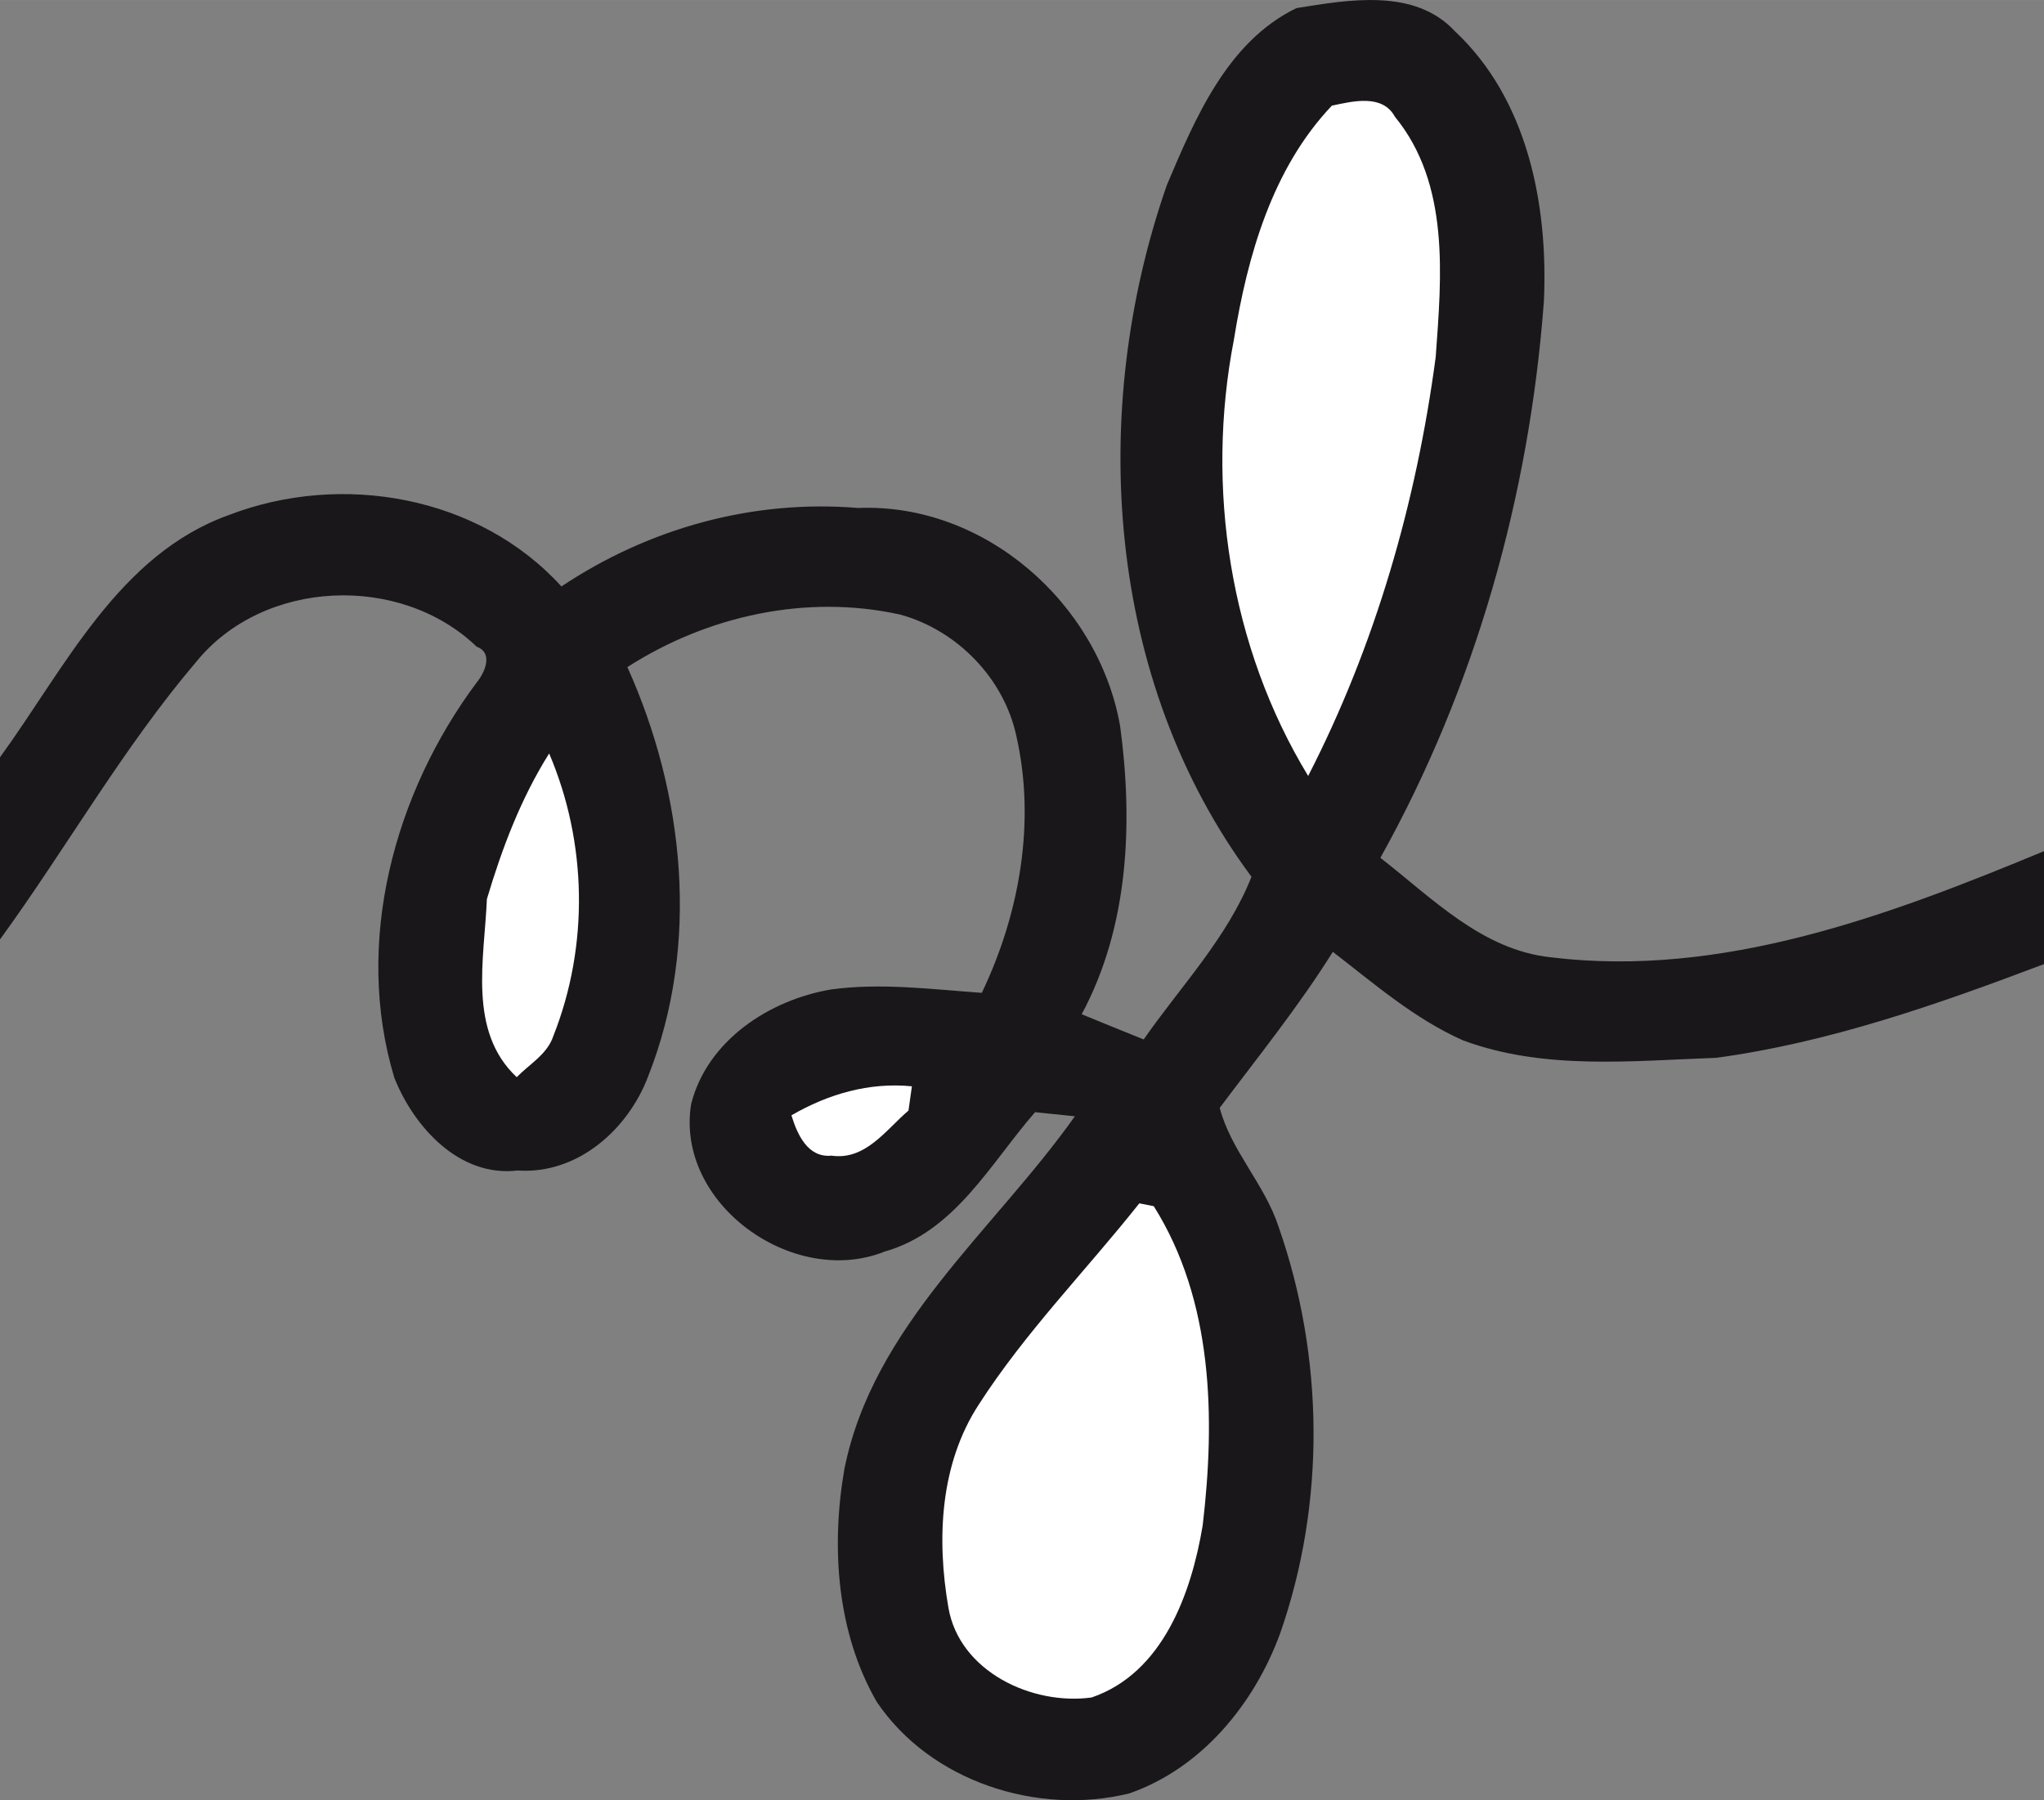 <svg xmlns="http://www.w3.org/2000/svg" width="187.5" height="165.17" viewBox="0 0 150 132.133"><rect x="0" y="0" width="150" height="132.133" fill="#808080" stroke="none"/><path fill="#1a171b" d="M85.63 13.583c2.08-4.91 4.44-10.53 9.51-12.99 3.81-.61 8.67-1.49 11.62 1.69 5.36 5.01 6.86 12.77 6.54 19.82-1.06 14.27-5.02 28.34-12 40.86 3.8 2.95 7.45 6.76 12.5 7.3 12.55 1.54 24.81-3.06 36.2-7.79v8.29c-7.79 2.95-15.78 5.76-24.06 6.88-6.18.22-12.66.92-18.57-1.28-3.55-1.57-6.51-4.15-9.56-6.5-2.5 4-5.47 7.68-8.3 11.45.81 3.12 3.31 5.62 4.32 8.73 3.34 9.55 3.46 20.26.12 29.83-1.89 5.18-5.76 9.91-11.07 11.76-6.74 1.66-14.6-.87-18.54-6.72-2.94-5.1-3.36-11.36-2.38-17.06 2.11-10.57 10.98-17.53 16.92-25.92-.73-.08-2.19-.23-2.92-.3-3.28 3.76-5.88 8.77-11.04 10.23-6.71 2.69-15.38-3.51-14.2-10.83 1.18-4.66 5.74-7.65 10.28-8.41 3.67-.5 7.38-.01 11.05.25 2.77-5.79 3.97-12.52 2.54-18.83-.9-4.24-4.34-7.78-8.51-8.93-6.87-1.53-14.15.07-20.04 3.85 4.2 9.32 5.34 20.36 1.54 30-1.47 3.93-5.19 7.25-9.59 6.95-4.27.51-7.6-3.17-9.05-6.8-2.99-9.9-.03-20.88 6.04-29.02.58-.7 1.26-2.16 0-2.63-5.62-5.39-15.63-4.97-20.57 1.1-5.4 6.35-9.52 13.66-14.41 20.39v-13.37c4.75-6.53 8.7-14.88 16.79-17.78 8.26-3.18 18.35-1.43 24.41 5.24 6.42-4.28 14.05-6.4 21.77-5.76 9.29-.38 17.64 6.99 19.23 16 .96 7.1.64 14.73-2.82 21.16 1.51.62 3.03 1.24 4.55 1.85 2.72-3.91 6.14-7.46 7.91-11.94-10.69-14.4-12.01-34.15-6.21-50.77"/><path fill="#fff" d="M97.74 7.753c1.53-.32 3.71-.88 4.63.82 4.04 4.93 3.42 11.69 2.99 17.63-1.42 10.67-4.43 21.15-9.36 30.75-5.75-9.46-7.55-21.19-5.45-32.02.99-6.14 2.81-12.57 7.19-17.18M35.73 65.993c1.11-3.73 2.49-7.38 4.57-10.69 2.79 6.54 2.93 14.11.31 20.73-.44 1.35-1.76 2.07-2.69 3.03-3.61-3.38-2.37-8.69-2.19-13.07M58.08 81.863c2.69-1.56 5.7-2.44 8.84-2.13-.06.44-.19 1.34-.25 1.78-1.66 1.42-3.16 3.67-5.65 3.31-1.76.17-2.52-1.59-2.94-2.96M83.61 88.323c.27.05.8.16 1.06.21 4.36 6.94 4.52 15.54 3.59 23.43-.83 4.98-2.92 10.84-8.15 12.63-4.37.6-9.7-1.9-10.51-6.59-.87-5.03-.63-10.54 2.24-14.93 3.41-5.3 7.87-9.83 11.77-14.75"/></svg>